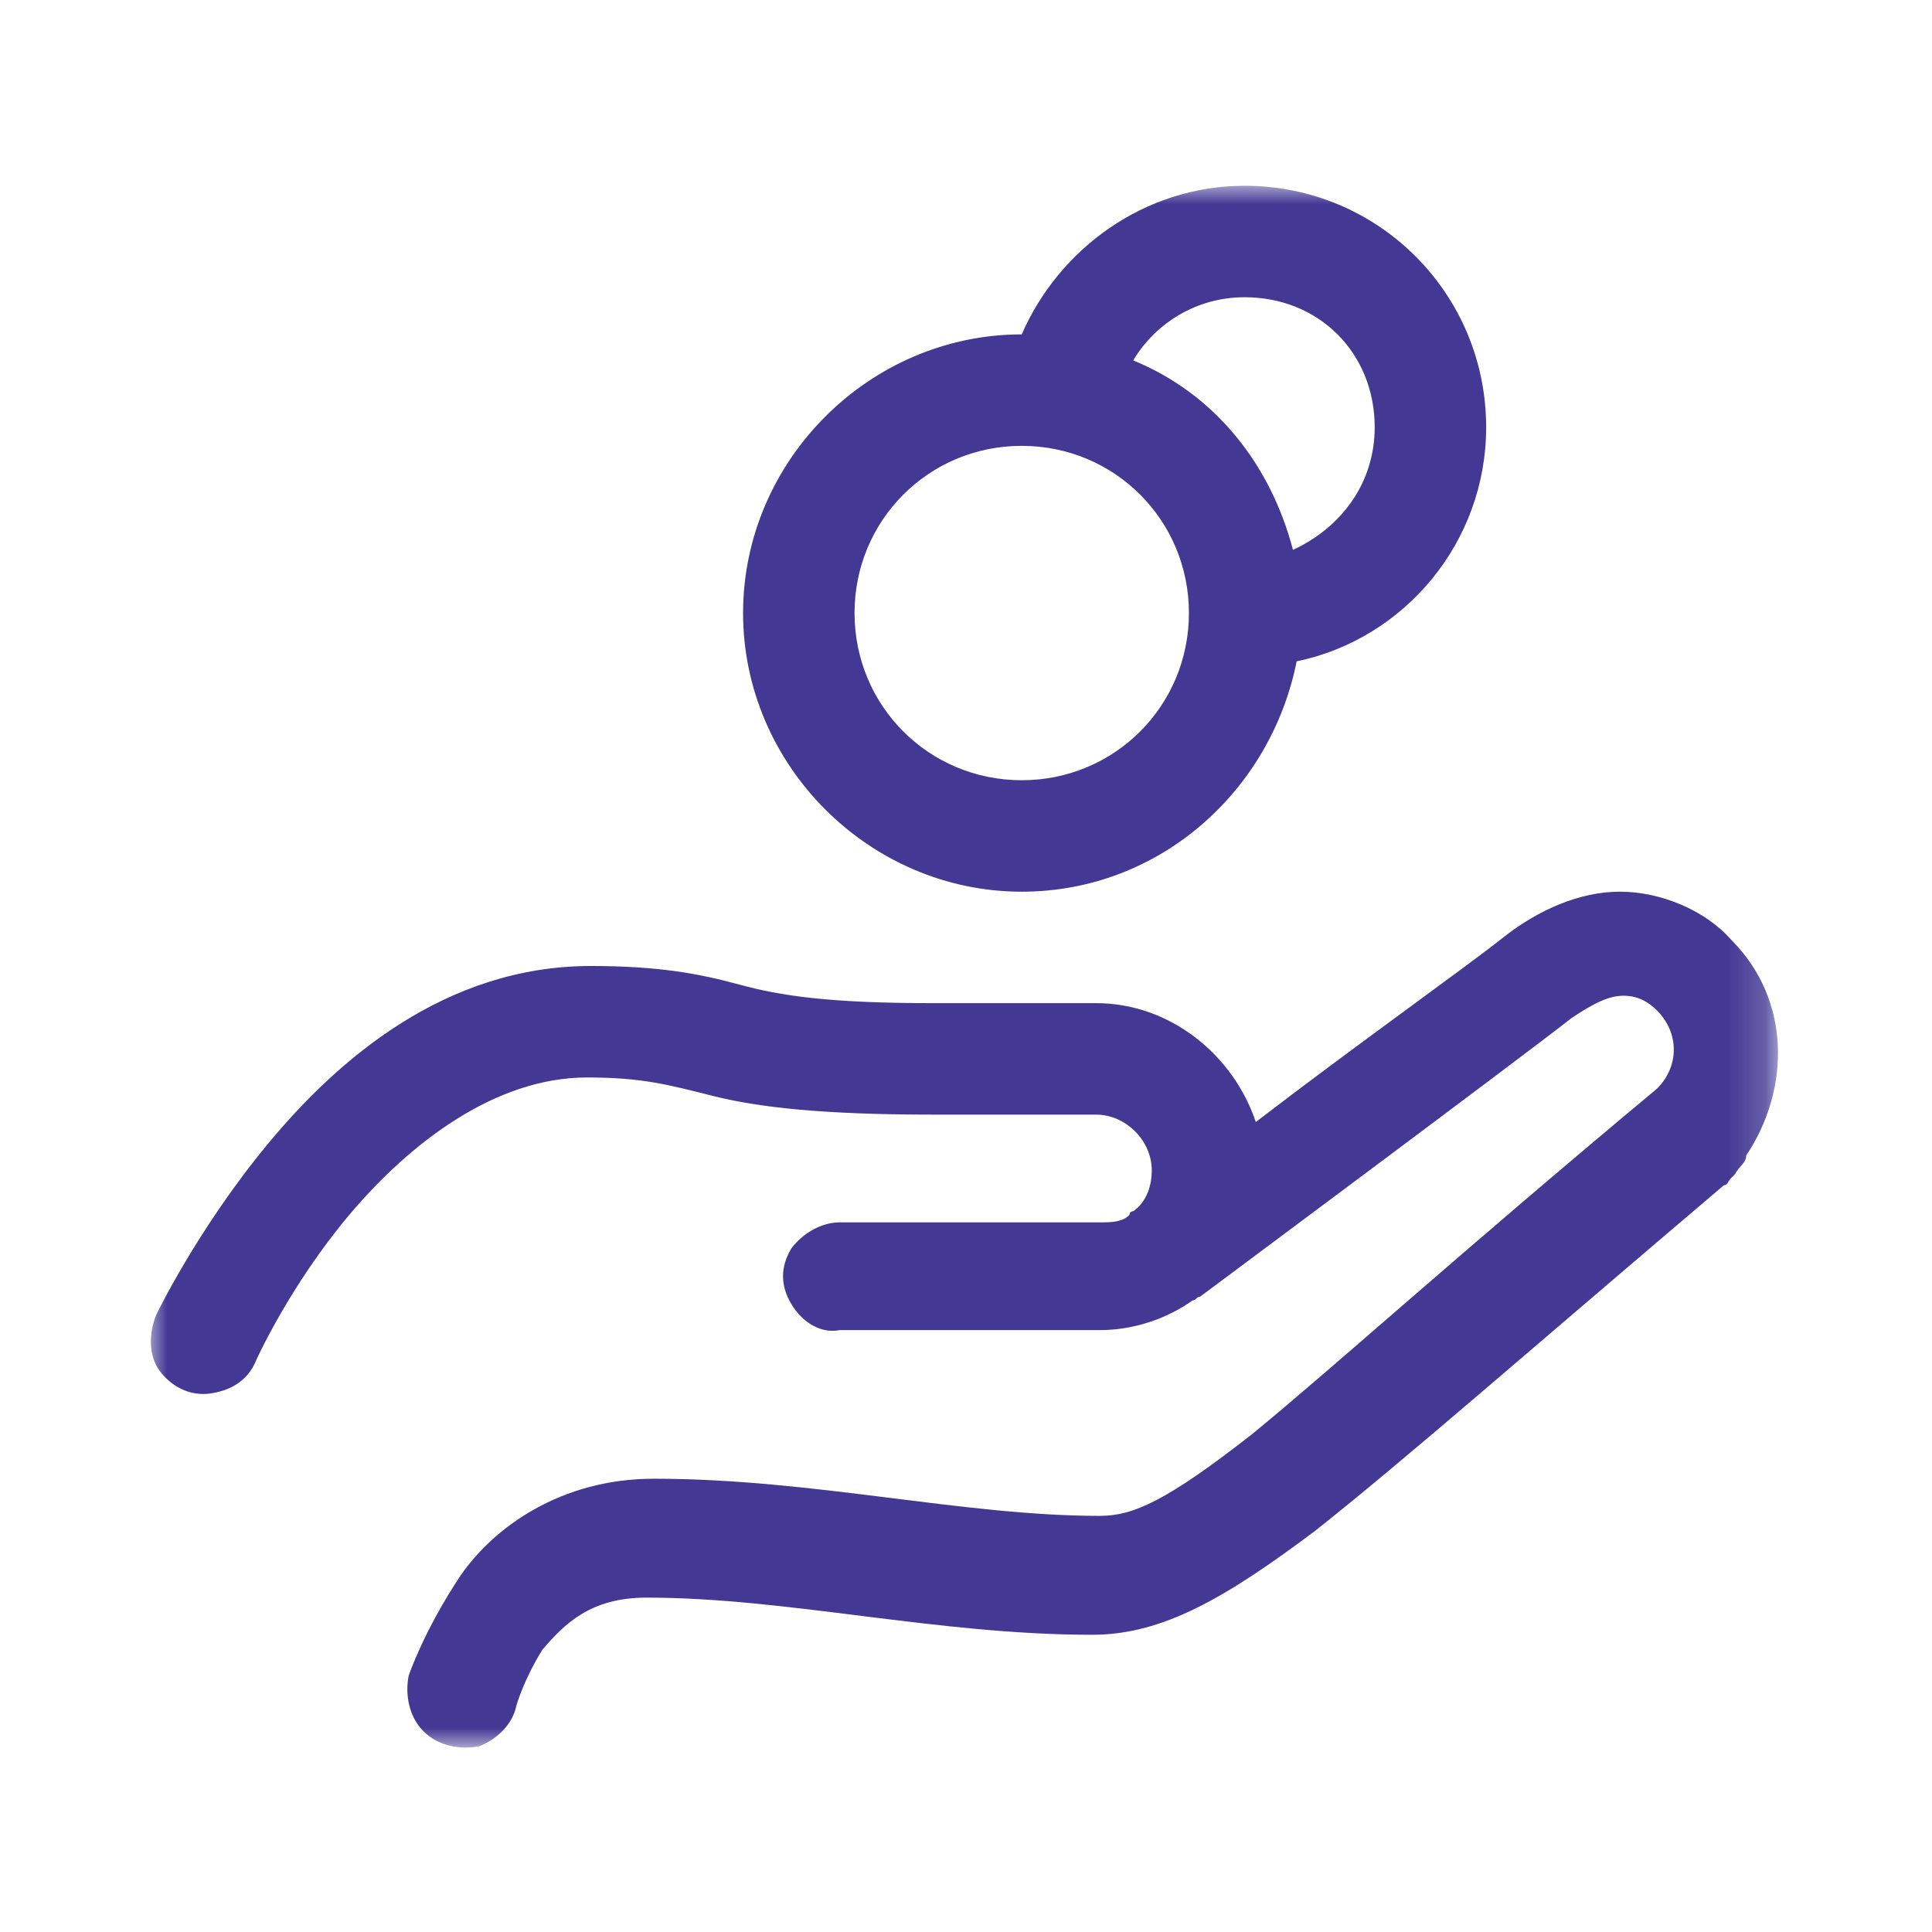 <?xml version="1.0" encoding="utf-8"?>
<!-- Generator: Adobe Illustrator 26.1.0, SVG Export Plug-In . SVG Version: 6.00 Build 0)  -->
<svg version="1.1" id="Ebene_1" xmlns="http://www.w3.org/2000/svg" xmlns:xlink="http://www.w3.org/1999/xlink" x="0px" y="0px"
	 viewBox="0 0 52 52" style="enable-background:new 0 0 52 52;" xml:space="preserve">
<style type="text/css">
	.st0{filter:url(#Adobe_OpacityMaskFilter);}
	.st1{fill-rule:evenodd;clip-rule:evenodd;fill:#FFFFFF;}
	.st2{mask:url(#mask-2_00000157279854312694620650000007792367492730784654_);}
	.st3{fill:#433894;}
</style>
<g id="Iconset_x2F_Stuhl-Copy-4">
	<g id="Background">
	</g>
	<g id="icons8-receive_cash-copy">
		<defs>
			<filter id="Adobe_OpacityMaskFilter" filterUnits="userSpaceOnUse" x="4" y="5" width="43.9" height="42">
				<feColorMatrix  type="matrix" values="1 0 0 0 0  0 1 0 0 0  0 0 1 0 0  0 0 0 1 0"/>
			</filter>
		</defs>
		
			<mask maskUnits="userSpaceOnUse" x="4" y="5" width="43.9" height="42" id="mask-2_00000157279854312694620650000007792367492730784654_">
			<g class="st0">
				<rect id="path-1_00000012458775086794972620000010687439624606811285_" class="st1" width="52" height="52"/>
			</g>
		</mask>
		<g class="st2">
			<g id="Shape" transform="translate(4, 5)">
				<path class="st3" d="M29.5,0c-2.7,0-5,1.7-6,4c0,0,0,0,0,0C19.4,4,16,7.4,16,11.5s3.4,7.5,7.5,7.5c3.7,0,6.7-2.7,7.4-6.2
					c2.9-0.6,5.1-3.2,5.1-6.3C36,2.9,33.1,0,29.5,0z M29.5,3c2,0,3.5,1.5,3.5,3.5c0,1.5-0.9,2.7-2.2,3.3c-0.6-2.3-2.1-4.2-4.3-5.1
					C27.1,3.7,28.2,3,29.5,3z M23.5,7C26,7,28,9,28,11.5S26,16,23.5,16S19,14,19,11.5S21,7,23.5,7z M39.6,19c-1.1,0-2.2,0.5-3.1,1.2
					c-1,0.8-4.1,3-6.7,5c-0.6-1.8-2.3-3.2-4.3-3.2h-4.4c-2.8,0-4.1-0.2-5.2-0.5s-2.2-0.5-4-0.5c-3.9,0-6.8,2.5-8.7,4.8s-3,4.6-3,4.6
					c-0.2,0.5-0.2,1.1,0.1,1.5s0.8,0.7,1.4,0.6s1-0.4,1.2-0.9c0,0,0.9-2,2.5-3.9S9.3,24,11.8,24c1.5,0,2.2,0.2,3.4,0.5
					s2.9,0.5,5.9,0.5h4.4c0.8,0,1.5,0.7,1.5,1.5c0,0.5-0.2,0.9-0.5,1.1c0,0,0,0,0,0c0,0-0.1,0-0.1,0.1c-0.2,0.2-0.5,0.2-0.8,0.2h-7
					c-0.5,0-1,0.3-1.3,0.7c-0.3,0.5-0.3,1,0,1.5c0.3,0.5,0.8,0.8,1.3,0.7h7c0.9,0,1.8-0.3,2.5-0.8c0.1,0,0.1-0.1,0.2-0.1
					c0,0,8.6-6.4,10-7.5c0,0,0,0,0,0c0.6-0.4,1-0.6,1.4-0.6c0.3,0,0.6,0.1,0.9,0.4c0.6,0.6,0.6,1.5,0,2.1c-5.4,4.5-8.7,7.5-10.9,9.3
					c-2.3,1.8-3.2,2.2-4.1,2.2c-3.7,0-7.7-1-12-1c-2.5,0-4.3,1.3-5.2,2.6C7.4,38.9,7,40.1,7,40.1c-0.1,0.5,0,1.1,0.4,1.5
					s1,0.5,1.5,0.4c0.5-0.2,0.9-0.6,1-1.1c0,0,0.2-0.7,0.7-1.5c0.6-0.7,1.3-1.4,2.8-1.4c3.8,0,7.8,1,12,1c1.9,0,3.6-1,6-2.8
					c2.4-1.9,5.7-4.8,11-9.3c0.1,0,0.1-0.1,0.2-0.2c0,0,0,0,0,0l0,0l0.1-0.1c0.1-0.2,0.3-0.3,0.3-0.5c1.2-1.8,1.2-4.2-0.4-5.8
					C41.9,19.5,40.7,19,39.6,19z"/>
			</g>
		</g>
	</g>
</g>
</svg>
